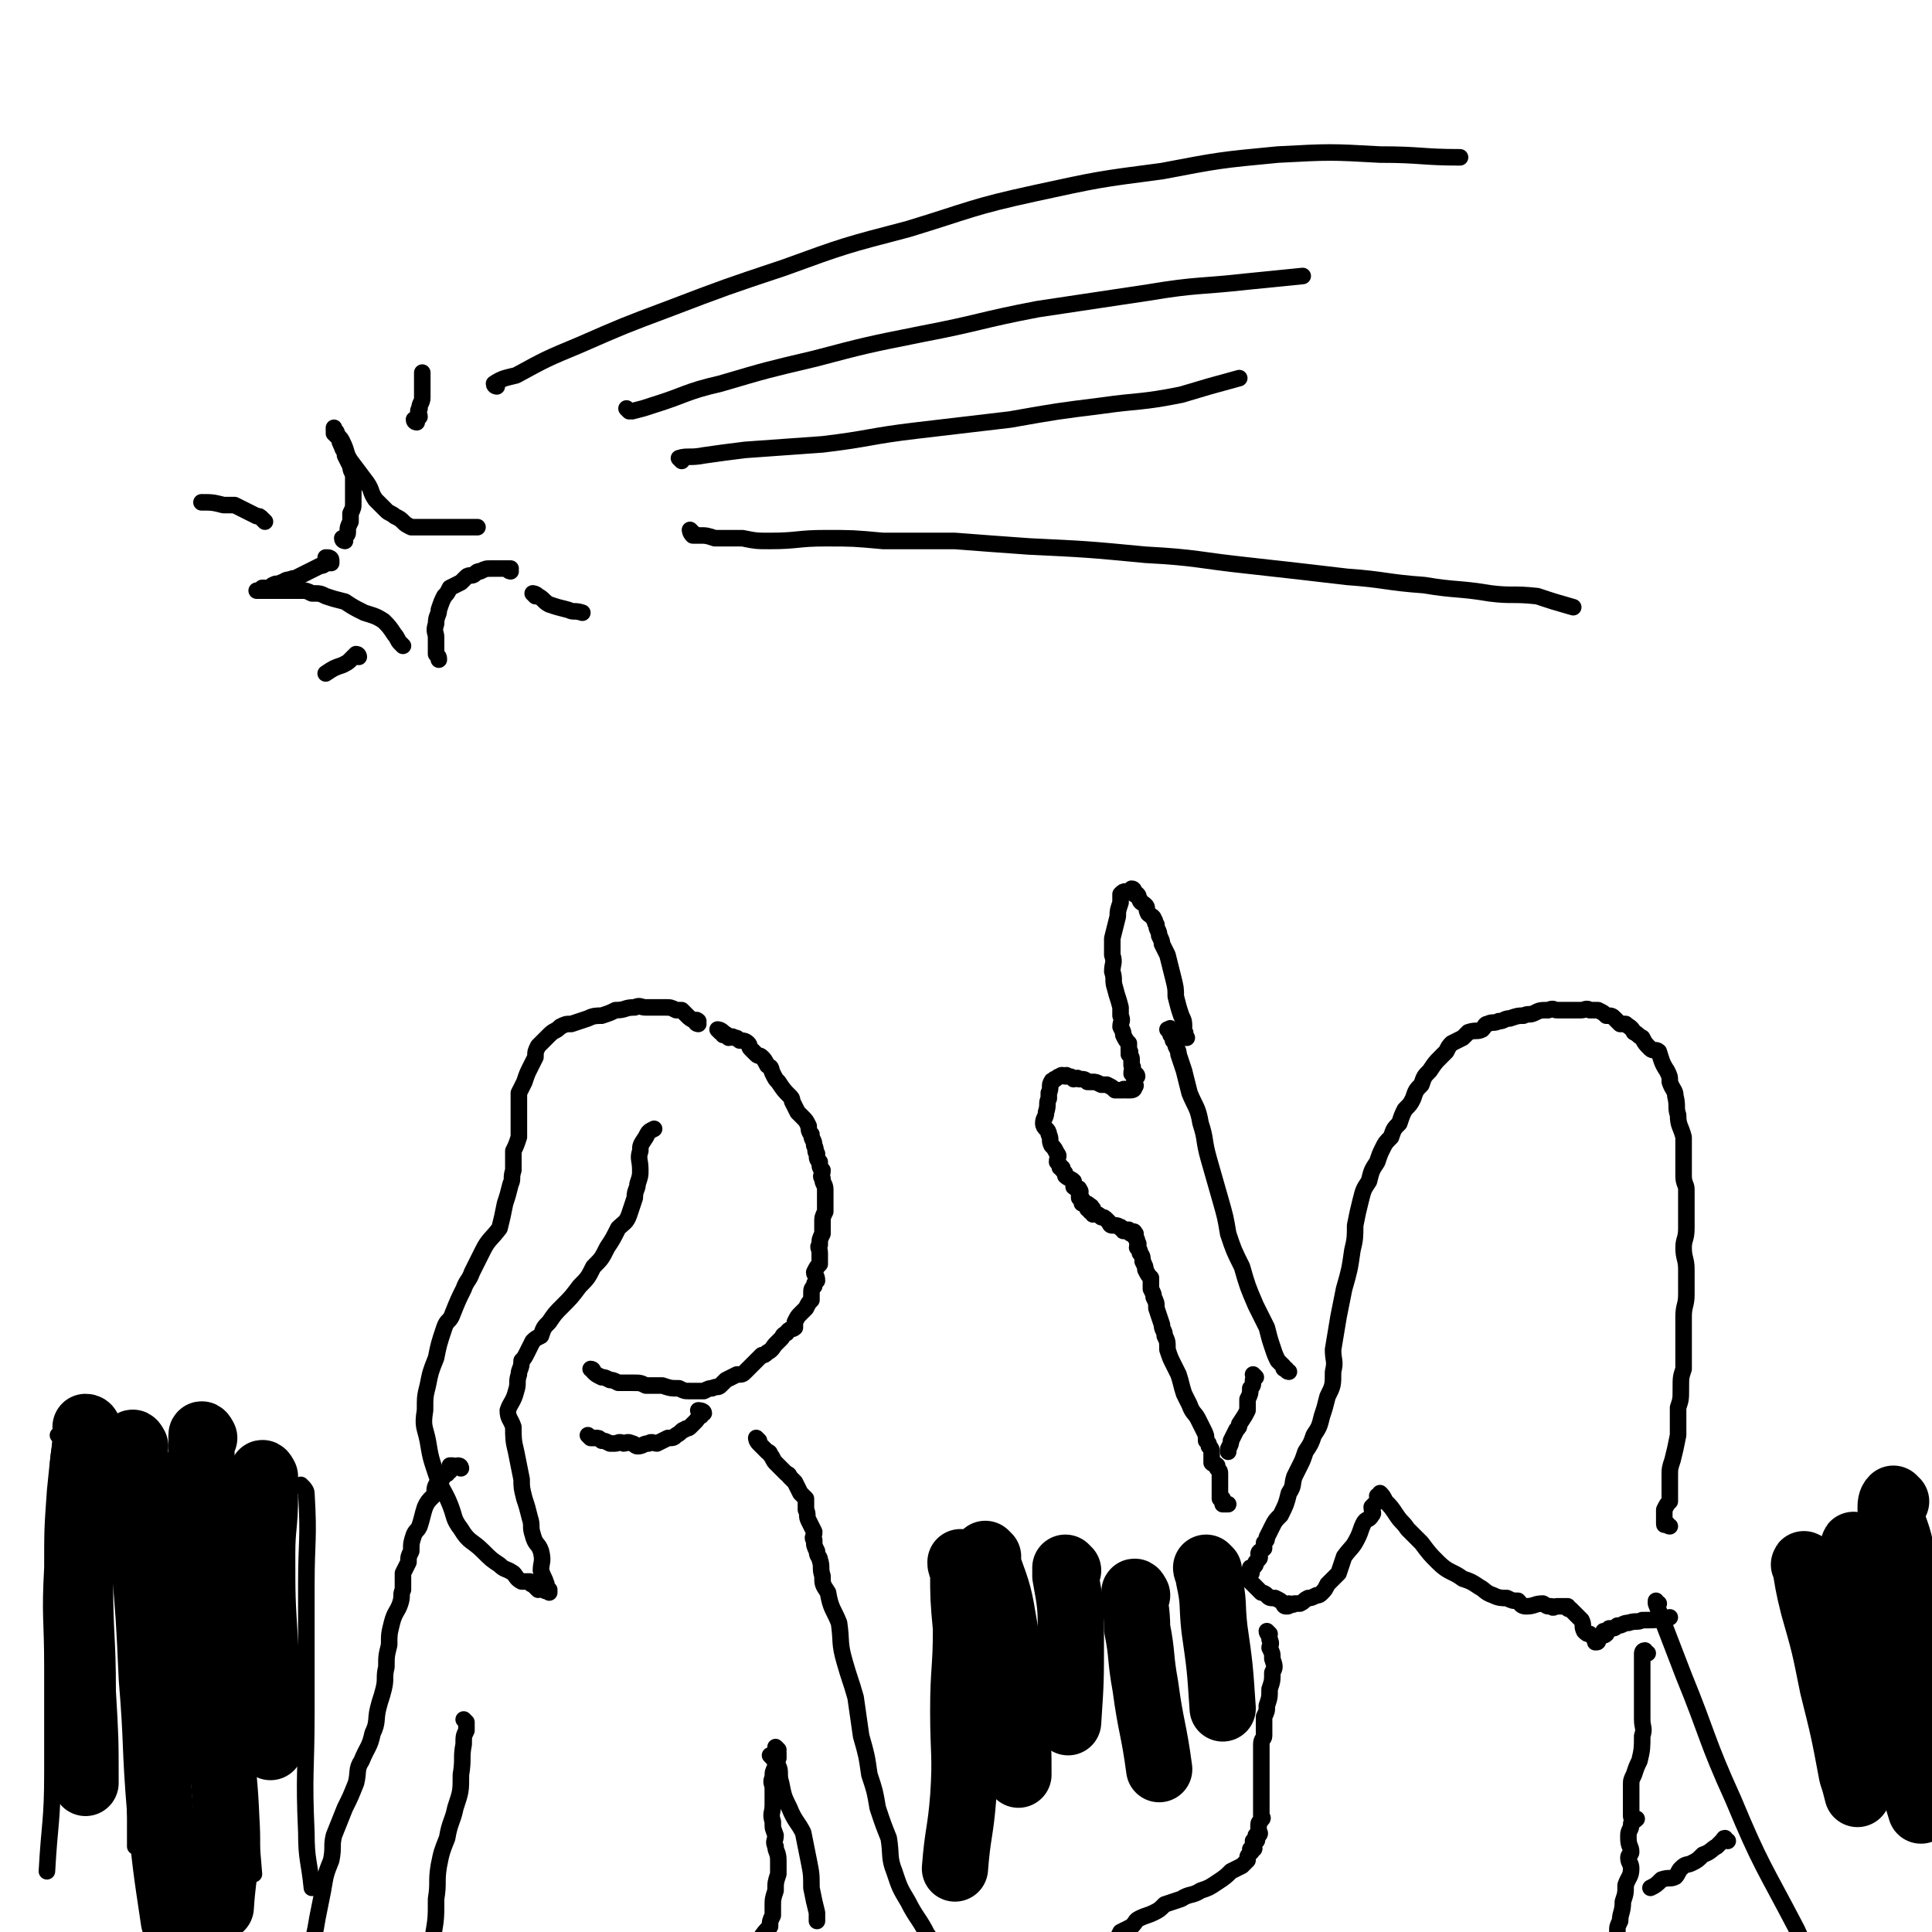 <svg viewBox='0 0 700 700' version='1.1' xmlns='http://www.w3.org/2000/svg' xmlns:xlink='http://www.w3.org/1999/xlink'><g fill='none' stroke='rgb(0,0,0)' stroke-width='6' stroke-linecap='round' stroke-linejoin='round'><path d='M605,553c-1,0 -1,-1 -1,-1 -1,0 -1,1 -1,0 0,0 0,0 0,-1 0,-1 0,-1 0,-1 0,-2 0,-2 0,-3 1,-2 1,-2 2,-3 0,-3 0,-3 0,-5 0,-2 0,-2 0,-4 0,-3 0,-3 1,-6 1,-4 1,-4 2,-9 0,-5 0,-5 0,-10 1,-3 1,-3 1,-7 0,-4 0,-4 1,-7 0,-3 0,-3 0,-6 0,-3 0,-3 0,-6 0,-3 0,-3 0,-7 0,-4 1,-4 1,-8 0,-5 0,-5 0,-9 0,-4 -1,-4 -1,-8 0,-3 1,-3 1,-7 0,-3 0,-3 0,-7 0,-3 0,-3 0,-7 0,-2 -1,-2 -1,-5 0,-3 0,-3 0,-6 0,-4 0,-4 0,-8 -1,-4 -2,-4 -2,-8 -1,-3 0,-3 -1,-7 0,-2 -1,-2 -2,-5 0,-2 0,-2 -1,-4 -2,-3 -2,-4 -3,-7 -1,-1 -2,0 -3,-1 -2,-2 -2,-2 -3,-4 -2,-1 -1,-1 -3,-2 -1,-2 -2,-2 -3,-3 -1,0 -1,0 -2,0 -1,-1 -1,-1 -2,-2 -1,-1 -1,-1 -3,-1 -1,-1 -1,-1 -3,-2 -2,0 -1,0 -3,0 -1,-1 -2,0 -3,0 -2,0 -2,0 -4,0 -1,0 -1,0 -2,0 -1,0 -1,0 -3,0 -1,0 -1,-1 -3,0 -3,0 -3,0 -5,1 -2,1 -2,0 -4,1 -2,0 -2,0 -5,1 -2,0 -2,1 -4,1 -2,1 -2,0 -4,1 -1,0 -1,1 -2,2 -2,1 -2,0 -5,1 -1,1 -1,1 -2,2 -2,1 -2,1 -4,2 -1,1 -1,1 -2,3 -1,1 -1,1 -2,2 -2,2 -2,2 -4,5 -2,2 -2,2 -3,5 -2,2 -2,2 -3,5 -1,2 -1,2 -3,4 -1,2 -1,2 -2,5 -2,2 -2,2 -3,5 -2,2 -2,2 -3,4 -1,2 -1,2 -2,5 -2,3 -2,3 -3,7 -2,3 -2,3 -3,7 -1,4 -1,4 -2,9 0,4 0,5 -1,9 -1,7 -1,7 -3,14 -1,5 -1,5 -2,10 -1,6 -1,6 -2,12 0,4 1,4 0,8 0,5 0,5 -2,9 -1,4 -1,4 -2,7 -1,4 -1,4 -3,7 -1,3 -1,3 -3,6 -1,3 -1,3 -2,5 -1,2 -1,2 -2,4 -1,3 0,3 -2,6 -1,4 -1,4 -3,8 -2,2 -2,2 -3,4 -1,2 -1,2 -2,4 0,1 0,1 -1,2 0,1 0,1 0,2 -1,1 -2,1 -2,2 0,1 1,1 0,2 0,0 0,0 -1,1 0,0 0,0 0,0 0,1 0,1 -1,2 0,0 0,0 -1,0 0,1 0,1 0,1 0,1 1,1 0,1 0,1 0,0 -1,0 0,1 0,1 0,1 0,1 0,1 0,1 1,1 1,1 1,1 1,1 1,1 2,2 1,1 1,1 2,2 0,0 1,0 2,1 1,1 1,1 3,1 2,1 2,1 3,2 0,0 0,1 1,1 1,0 1,0 1,-1 1,0 1,1 2,0 1,0 1,0 2,0 2,-1 1,-1 3,-2 1,0 1,0 3,-1 1,0 1,0 2,-1 1,-1 1,-1 2,-3 2,-2 2,-2 4,-4 1,-3 1,-3 2,-6 3,-4 3,-3 5,-7 1,-2 1,-3 2,-5 1,-2 2,-1 3,-3 1,-1 0,-1 0,-3 1,-1 1,-1 1,-1 1,-1 1,-1 2,-2 0,0 -1,-1 -1,-1 0,0 1,1 1,0 1,0 0,-1 0,-1 1,1 1,1 2,3 2,2 2,2 4,5 2,3 2,2 4,5 3,3 3,3 5,5 3,4 3,4 6,7 4,4 5,3 9,6 3,1 3,1 6,3 2,1 2,2 5,3 2,1 3,1 5,1 2,1 2,1 4,1 1,1 1,2 3,2 3,0 3,-1 6,-1 2,1 1,1 3,1 1,1 1,0 2,0 0,0 0,0 1,0 1,0 1,0 3,0 0,1 0,1 1,1 1,1 1,1 2,2 1,1 1,1 2,2 1,2 0,2 1,4 1,1 1,1 2,1 1,1 1,1 2,2 0,0 0,1 0,1 1,0 1,0 1,-1 1,0 0,-1 1,-1 1,-1 1,0 2,-1 0,0 -1,0 -1,-1 1,0 1,0 2,-1 2,0 2,0 3,-1 2,0 2,-1 4,-1 3,-1 3,0 5,-1 5,0 5,0 10,-1 '/><path d='M597,599c-1,0 -1,-1 -1,-1 -1,0 -1,1 -1,1 0,3 0,3 0,5 0,3 0,3 0,5 0,3 0,3 0,7 0,3 0,3 0,7 0,3 1,3 0,6 0,4 0,5 -1,9 -1,2 -1,2 -2,5 -1,2 -1,2 -1,4 0,2 0,2 0,3 0,1 0,1 0,2 0,1 0,1 0,2 0,0 0,0 0,0 0,1 0,1 0,2 0,0 0,0 0,1 0,0 0,0 0,0 0,1 0,1 0,1 0,1 1,1 1,1 0,1 1,0 1,0 -1,1 -2,1 -2,2 0,0 0,0 0,0 0,2 -1,2 -1,4 0,0 0,0 0,1 0,3 1,3 1,5 0,1 -1,1 -1,2 0,2 1,2 1,4 0,3 -1,3 -2,6 0,3 0,3 -1,6 0,4 -1,4 -1,7 -1,2 -1,2 -1,4 0,1 0,1 0,2 0,1 -1,1 -1,2 0,2 2,2 2,3 0,1 -1,1 -2,1 '/><path d='M601,581c-1,0 -1,-1 -1,-1 0,0 0,1 0,1 5,13 5,13 10,26 9,22 8,23 18,45 10,24 11,24 23,47 9,20 11,19 19,39 6,12 4,13 8,26 '/><path d='M467,497c0,0 -1,0 -1,-1 -1,0 -1,0 -1,-1 -1,-1 -1,-1 -2,-2 -1,-2 -1,-2 -2,-5 -1,-3 -1,-3 -2,-7 -2,-4 -2,-4 -4,-8 -3,-7 -3,-7 -5,-14 -3,-6 -3,-6 -5,-12 -1,-6 -1,-6 -3,-13 -2,-7 -2,-7 -4,-14 -2,-7 -1,-7 -3,-13 -1,-6 -2,-6 -4,-11 -1,-4 -1,-4 -2,-8 -1,-3 -1,-3 -2,-6 0,-1 0,-1 -1,-3 0,-1 0,-1 -1,-2 0,-1 0,-1 0,-1 -1,-1 -1,-1 -1,-2 0,0 0,0 0,0 0,-1 1,-1 0,-1 0,-1 0,0 -1,0 '/><path d='M430,376c0,0 -1,0 -1,-1 0,0 0,0 0,0 1,-1 0,-1 0,-1 0,-1 0,-1 0,-1 0,-3 0,-3 -1,-5 -1,-3 -1,-3 -2,-7 0,-3 0,-3 -1,-7 -1,-4 -1,-4 -2,-8 -1,-2 -1,-2 -2,-4 0,-1 0,-1 -1,-3 0,-2 -1,-2 -1,-4 -1,-1 0,-1 -1,-2 0,-1 -1,-1 -2,-2 -1,-2 0,-2 -1,-3 -1,-1 -2,-1 -2,-2 -1,-1 0,-1 -1,-2 0,0 0,0 -1,0 0,-1 0,-2 -1,-2 0,0 0,1 -1,1 0,0 0,0 -1,0 -1,0 -1,0 -2,1 0,1 0,2 0,3 -1,3 -1,3 -1,5 -1,4 -1,4 -2,8 0,3 0,3 0,6 1,3 0,3 0,6 1,3 0,3 1,6 1,4 1,3 2,7 0,1 0,1 0,3 1,2 0,2 0,4 1,2 1,2 1,3 1,2 1,2 2,3 0,1 0,1 0,3 1,0 0,0 0,1 1,1 1,1 1,2 0,1 0,1 0,2 1,1 0,1 0,3 1,0 2,0 2,1 0,0 0,0 -1,1 0,0 0,0 0,1 0,0 0,0 0,1 0,0 1,0 0,1 0,1 -1,1 -2,1 0,0 0,0 -1,0 -1,-1 -1,0 -1,0 -1,0 -1,0 -1,0 -1,0 -1,0 -2,0 -1,-1 -1,-1 -3,-2 -1,0 -1,0 -2,0 -2,-1 -2,-1 -3,-1 -1,0 -1,0 -2,0 -1,-1 -1,-1 -3,-1 -1,-1 -1,0 -2,0 -1,-1 -1,-1 -2,-1 -1,-1 -1,0 -1,0 -1,0 -1,-1 -2,0 -1,0 -1,1 -2,1 0,1 -1,0 -1,1 -1,1 0,2 -1,4 0,1 0,1 0,2 -1,2 0,2 -1,5 0,2 -1,2 -1,4 0,2 2,2 2,4 1,2 0,2 1,4 1,1 1,1 2,3 1,1 0,1 0,3 1,1 1,1 1,2 1,0 1,0 1,1 1,1 1,1 1,2 1,1 2,1 3,2 0,0 0,1 0,2 1,1 2,0 2,1 1,1 0,1 0,2 0,0 0,0 0,1 1,0 1,0 1,1 1,0 0,0 0,0 0,1 0,1 0,1 1,0 1,-1 1,0 1,0 1,0 2,1 0,0 1,0 0,1 0,0 -1,0 -1,0 0,0 1,-1 2,0 0,0 -1,0 -1,1 1,0 1,0 1,0 0,0 0,0 0,0 0,0 0,0 0,0 0,1 0,1 0,1 1,0 1,-1 1,0 1,0 1,0 2,1 0,0 0,0 0,0 1,0 1,0 2,1 0,0 0,0 1,1 0,0 0,1 1,1 0,0 0,0 1,0 1,0 1,0 2,1 0,0 0,-1 0,0 1,0 1,0 1,1 1,0 1,0 1,0 1,0 1,-1 1,0 0,0 0,1 1,1 0,0 0,0 0,0 1,-1 1,-1 1,0 1,0 0,0 0,1 1,1 1,1 1,2 1,1 0,1 0,2 1,1 1,1 1,2 1,1 1,2 1,3 1,2 1,2 1,3 1,2 1,2 2,3 0,2 0,2 0,4 1,2 1,2 1,3 1,2 1,2 1,4 1,3 1,3 2,6 0,2 1,2 1,4 1,2 1,2 1,5 1,3 1,3 2,5 1,2 1,2 2,4 1,3 1,4 2,7 1,2 1,2 2,4 1,3 2,3 3,5 1,2 1,2 2,4 1,2 1,2 1,4 1,1 1,1 1,2 1,1 1,1 1,3 0,1 0,2 0,3 1,1 1,0 2,1 0,0 0,1 0,1 1,1 1,1 1,2 0,1 0,1 0,2 0,1 0,1 0,2 0,0 0,0 0,1 0,1 0,1 0,2 0,0 0,0 0,1 0,0 0,1 0,1 1,0 1,0 1,0 0,1 0,1 0,1 0,1 0,1 0,1 1,0 1,0 2,0 0,0 0,0 0,0 '/><path d='M460,592c0,0 -1,-1 -1,-1 0,1 1,1 1,3 1,2 0,2 0,3 1,2 1,2 1,4 1,3 1,3 0,5 0,3 0,3 -1,6 0,3 0,3 -1,6 0,2 0,2 -1,4 0,1 0,1 0,3 0,2 0,2 0,4 0,1 -1,1 -1,3 0,1 0,1 0,2 0,2 0,2 0,3 0,1 0,1 0,2 0,1 0,1 0,2 0,0 0,0 0,1 0,0 0,0 0,1 0,0 0,0 0,0 0,1 0,1 0,2 0,0 0,0 0,1 0,1 0,1 0,2 0,1 0,1 0,2 0,1 0,1 0,1 0,2 0,2 0,3 0,1 0,1 0,1 0,0 0,0 0,0 0,2 0,2 0,3 0,0 1,1 0,1 0,1 -1,1 -1,2 0,0 0,0 0,1 0,1 0,1 0,1 0,1 1,1 0,2 0,0 -1,0 -1,0 0,1 1,2 0,2 0,1 -1,0 -1,0 0,1 0,1 0,2 0,0 1,1 0,1 0,0 -1,0 -1,0 0,1 1,1 0,1 0,1 -1,1 -1,2 0,0 0,1 0,1 -1,1 -1,1 -2,2 -2,1 -2,1 -4,2 -2,2 -2,2 -5,4 -3,2 -3,2 -6,3 -3,2 -4,1 -7,3 -3,1 -3,1 -6,2 -2,2 -2,2 -4,3 -2,1 -3,1 -5,2 -2,1 -1,1 -3,3 -2,1 -2,1 -4,2 -1,2 -1,2 -2,4 -1,1 -1,1 -2,2 '/><path d='M455,499c0,0 -1,-1 -1,-1 0,0 1,1 0,2 0,2 0,2 -1,3 0,2 0,2 -1,4 0,2 0,2 0,4 -1,2 -1,2 -3,5 0,1 0,1 -1,2 -1,2 -1,2 -2,4 0,1 0,1 -1,3 0,0 0,0 0,1 '/><path d='M626,667c-1,0 -1,-1 -1,-1 -1,0 0,1 -1,1 -1,1 -1,1 -2,2 -2,1 -2,2 -5,3 -2,2 -2,2 -4,3 -2,1 -2,0 -4,2 -1,1 -1,2 -2,3 -2,1 -2,0 -5,1 -2,2 -2,2 -4,3 '/><path d='M253,371c0,0 -1,0 -1,-1 0,0 1,0 1,0 -1,-1 -1,0 -1,0 -2,-1 -2,-1 -3,-2 -1,-1 -1,-1 -2,-2 -1,0 -1,0 -2,0 -2,-1 -2,-1 -4,-1 -2,0 -2,0 -4,0 -1,0 -1,0 -3,0 -2,0 -2,-1 -4,0 -4,0 -3,1 -7,1 -2,1 -2,1 -5,2 -2,0 -3,0 -5,1 -3,1 -3,1 -6,2 -2,0 -2,0 -4,1 -2,2 -2,1 -4,3 -2,2 -2,2 -4,4 -1,2 -1,2 -1,4 -1,2 -1,2 -2,4 -1,2 -1,2 -2,5 -1,2 -1,2 -2,4 0,2 0,2 0,5 0,3 0,3 0,6 0,2 0,3 0,5 -1,3 -1,3 -2,5 0,3 0,3 0,7 -1,3 0,3 -1,5 -1,4 -1,4 -2,7 -1,5 -1,5 -2,9 -3,4 -4,4 -6,8 -2,4 -2,4 -4,8 -1,3 -2,3 -3,6 -2,4 -2,4 -4,9 -1,3 -2,2 -3,5 -2,6 -2,6 -3,11 -2,5 -2,5 -3,10 -1,4 -1,4 -1,9 -1,6 0,6 1,11 1,6 1,6 3,12 2,6 3,6 5,11 2,5 1,5 4,9 3,5 4,4 8,8 3,3 3,3 6,5 2,2 2,1 5,3 1,1 1,2 3,3 1,0 1,0 3,0 1,1 0,1 1,1 1,1 1,1 2,2 0,0 0,-1 1,-1 0,1 0,1 1,1 0,0 0,0 0,0 1,1 1,0 1,0 0,0 1,0 1,0 0,1 0,1 0,1 0,0 0,0 0,-1 -1,-1 -1,-1 -1,-2 -1,-3 -1,-2 -2,-5 0,-3 1,-3 0,-7 -1,-3 -2,-2 -3,-6 -1,-3 0,-3 -1,-6 -1,-4 -1,-4 -2,-7 -1,-4 -1,-4 -1,-7 -1,-5 -1,-5 -2,-10 -1,-4 -1,-5 -1,-9 -1,-3 -2,-3 -2,-6 1,-3 2,-3 3,-7 1,-3 0,-3 1,-6 0,-2 1,-2 1,-5 1,-1 1,-1 2,-3 1,-2 1,-2 2,-4 1,-1 1,-1 3,-2 1,-3 1,-3 3,-5 2,-3 2,-3 5,-6 3,-3 3,-3 6,-7 3,-3 3,-3 5,-7 3,-3 3,-3 5,-7 2,-3 2,-3 4,-7 2,-2 3,-2 4,-5 1,-3 1,-3 2,-6 0,-3 1,-3 1,-5 1,-3 1,-3 1,-5 0,-4 -1,-4 0,-7 0,-2 0,-2 2,-5 1,-2 1,-2 3,-3 '/><path d='M261,374c0,0 -1,-1 -1,-1 0,0 1,0 2,1 0,0 0,0 0,1 0,0 1,-1 1,0 1,0 0,0 1,1 0,0 0,0 0,0 1,0 1,-1 2,0 1,0 1,0 2,1 1,0 2,0 3,1 1,1 0,1 1,2 1,1 1,1 2,2 1,1 1,0 2,1 1,1 1,1 2,3 2,1 1,1 2,3 1,2 1,2 2,3 2,3 2,3 4,5 1,1 1,1 1,2 1,2 1,2 2,4 1,1 1,1 2,2 1,1 1,1 2,3 0,1 0,2 1,3 0,2 1,2 1,4 1,2 0,2 1,3 0,2 0,2 1,3 0,2 0,2 1,3 0,2 -1,2 0,3 0,2 1,2 1,4 0,2 0,3 0,5 0,1 0,2 0,3 -1,2 -1,2 -1,4 0,2 0,2 0,4 -1,2 -1,2 -1,4 -1,1 0,1 0,3 0,2 0,2 0,4 -1,1 -1,1 -2,3 0,1 1,1 1,3 -1,1 -1,1 -1,2 -1,1 -1,1 -1,3 0,1 0,1 0,2 -1,1 -1,1 -2,3 -1,1 -1,1 -2,2 -1,1 -1,1 -2,3 0,1 0,1 0,2 -1,1 -2,0 -3,2 -2,1 -1,1 -2,2 -1,1 -1,1 -2,2 -1,1 -1,2 -3,3 -1,1 -1,1 -2,1 -1,1 -1,1 -2,2 -1,1 -1,1 -2,2 -1,1 -1,1 -2,2 -1,1 -1,1 -3,1 -2,1 -2,1 -4,2 -1,1 -1,1 -2,2 -1,1 -1,0 -3,1 -1,0 -1,0 -3,1 -2,0 -2,0 -5,0 -2,0 -2,0 -4,-1 -3,0 -3,0 -6,-1 -3,0 -3,0 -6,0 -2,-1 -2,-1 -5,-1 -3,0 -3,0 -5,0 -2,-1 -2,-1 -3,-1 -2,-1 -2,-1 -3,-1 -2,-1 -2,-1 -3,-2 0,0 0,-1 -1,-1 '/><path d='M275,522c0,0 -1,-1 -1,-1 0,0 0,1 1,2 1,1 1,1 3,3 0,0 1,0 1,1 1,1 1,2 2,3 1,1 1,1 2,2 1,1 1,1 2,2 0,0 1,0 1,1 1,1 1,1 2,2 1,2 1,2 2,4 1,1 1,1 2,2 0,2 0,2 0,4 1,2 0,2 1,4 1,2 1,2 2,4 0,2 -1,2 0,3 0,2 0,2 1,4 0,2 1,2 1,3 1,3 0,3 1,6 0,3 0,3 2,6 1,6 2,6 4,11 1,7 0,7 2,14 2,7 2,6 4,13 1,7 1,7 2,14 2,7 2,7 3,14 2,6 2,6 3,12 2,6 2,6 4,11 1,6 0,7 2,12 2,6 2,6 5,11 3,6 4,6 7,12 1,1 1,2 2,3 '/><path d='M280,637c0,0 -1,-1 -1,-1 1,1 2,2 3,4 1,2 0,3 1,6 1,5 1,5 3,9 2,5 3,5 5,9 1,5 1,5 2,10 1,5 1,5 1,10 1,5 1,5 2,9 0,2 0,2 0,3 '/><path d='M167,532c0,0 0,-1 -1,-1 0,0 0,0 0,0 -1,1 -1,0 -2,0 0,0 0,0 -1,0 0,1 0,1 0,2 -1,0 -1,0 -1,1 -1,0 -1,0 -1,0 -1,1 0,1 -1,2 -1,1 -1,1 -2,2 -1,2 0,2 -1,4 -2,2 -2,2 -3,4 -1,3 -1,4 -2,7 -1,2 -1,1 -2,3 -1,3 -1,3 -1,6 -1,2 -1,2 -1,4 -1,2 -1,2 -2,4 0,3 0,3 0,6 -1,2 0,2 -1,5 -1,3 -2,3 -3,7 -1,4 -1,4 -1,8 -1,4 -1,4 -1,8 -1,4 0,4 -1,8 -1,4 -1,3 -2,7 -1,4 0,5 -2,9 -1,5 -2,5 -4,10 -2,3 -1,4 -2,8 -2,5 -2,5 -4,9 -2,5 -2,5 -4,10 -1,4 0,4 -1,9 -2,5 -2,5 -3,11 -1,5 -1,5 -2,10 -1,6 -1,6 -3,12 -2,6 -2,5 -4,11 -1,4 -1,4 -2,9 -1,2 -1,2 0,5 0,2 1,2 1,3 '/><path d='M169,624c0,0 -1,-1 -1,-1 0,0 1,1 1,1 0,1 0,1 0,3 -1,2 -1,2 -1,5 -1,5 0,5 -1,11 0,6 0,6 -2,12 -1,5 -2,5 -3,11 -2,5 -2,5 -3,10 -1,6 0,6 -1,12 0,7 0,7 -1,13 0,2 0,1 -1,3 '/><path d='M282,634c0,0 -1,-1 -1,-1 0,0 0,1 1,2 0,1 0,1 0,2 -1,1 -1,1 -1,3 -1,2 -1,2 -1,4 -1,2 0,2 0,4 0,3 0,3 0,6 0,3 -1,3 0,6 0,3 0,2 1,5 0,2 -1,2 0,4 0,2 1,2 1,5 0,2 0,2 0,5 -1,3 -1,3 -1,6 -1,3 -1,3 -1,6 0,1 0,1 0,3 -1,2 -1,2 -1,4 -2,2 -2,2 -4,5 -1,2 -1,2 -2,3 '/><path d='M254,512c0,0 -1,-1 -1,-1 0,0 2,0 2,1 0,0 -1,0 -1,1 -1,0 -1,1 -2,2 -1,1 -1,1 -2,2 -1,1 -1,0 -2,1 -1,0 -1,1 -3,2 -1,1 -1,1 -3,1 -2,1 -2,1 -4,2 -1,0 -2,-1 -3,0 -2,0 -2,1 -4,1 -1,0 -1,-1 -2,-1 -2,-1 -2,0 -3,0 -2,-1 -2,0 -3,0 -1,0 -1,0 -2,0 -2,-1 -2,-1 -3,-1 -1,-1 -1,-1 -2,-1 -1,0 -1,0 -2,0 -1,-1 -1,-1 -1,-1 '/><path d='M180,140c0,0 -1,0 -1,-1 3,-2 4,-2 8,-3 11,-6 11,-6 23,-11 16,-7 16,-7 32,-13 21,-8 21,-8 42,-15 22,-8 22,-8 45,-14 23,-7 23,-8 46,-13 23,-5 23,-5 46,-8 21,-4 21,-4 42,-6 19,-1 19,-1 37,0 15,0 15,1 29,1 '/><path d='M228,149c0,0 -1,-1 -1,-1 0,0 1,1 2,1 4,-1 4,-1 7,-2 13,-4 12,-5 25,-8 17,-5 17,-5 34,-9 19,-5 19,-5 39,-9 21,-4 21,-5 42,-9 20,-3 20,-3 40,-6 18,-3 18,-2 36,-4 10,-1 10,-1 20,-2 '/><path d='M247,167c0,0 -1,-1 -1,-1 3,-1 4,0 9,-1 7,-1 7,-1 15,-2 14,-1 14,-1 28,-2 17,-2 17,-3 34,-5 17,-2 17,-2 34,-4 17,-3 17,-3 33,-5 14,-2 14,-1 29,-4 10,-3 10,-3 21,-6 '/><path d='M251,193c0,0 -1,-1 -1,-1 0,0 0,1 1,2 0,0 1,0 2,0 3,0 3,0 6,1 5,0 5,0 10,0 5,1 5,1 10,1 10,0 10,-1 20,-1 10,0 10,0 21,1 13,0 13,0 26,0 13,1 13,1 27,2 21,1 21,1 42,3 19,1 19,2 38,4 18,2 18,2 35,4 14,1 14,2 28,3 12,2 12,1 24,3 8,1 8,0 17,1 6,2 6,2 13,4 '/><path d='M125,196c0,0 -1,0 -1,-1 0,0 1,0 1,0 0,-1 1,-1 1,-2 0,-2 0,-2 1,-4 0,-2 0,-2 0,-3 1,-2 1,-2 1,-4 0,-2 0,-2 0,-4 0,-2 0,-2 0,-5 0,-2 -1,-2 -1,-4 -1,-2 -1,-2 -2,-4 0,-2 -1,-2 -1,-3 -1,-2 -1,-2 -1,-3 -1,-1 -1,-1 -2,-2 0,0 1,0 1,0 0,-1 -1,-1 -1,-1 0,-1 0,-1 0,-1 0,0 0,1 1,2 1,2 1,1 2,3 2,4 1,4 3,7 3,4 3,4 6,8 2,3 1,3 3,6 2,2 2,2 4,4 1,1 2,1 3,2 2,1 2,1 3,2 1,1 1,1 3,2 1,0 1,0 2,0 2,0 2,0 3,0 1,0 1,0 2,0 1,0 1,0 3,0 1,0 1,0 2,0 1,0 1,0 2,0 1,0 1,0 2,0 1,0 1,0 1,0 1,0 1,0 1,0 1,0 1,0 1,0 1,0 1,0 2,0 1,0 1,0 3,0 '/><path d='M119,203c0,0 -1,-1 -1,-1 1,0 2,0 2,1 0,0 0,1 0,1 0,0 -1,0 -1,0 -2,0 -1,1 -3,1 -2,1 -2,1 -4,2 -2,1 -2,1 -4,2 -1,1 -1,0 -3,1 -2,0 -2,1 -3,1 -1,1 -2,0 -3,1 -1,0 0,1 -1,1 -1,0 -1,0 -2,0 0,0 0,0 -1,0 0,0 0,1 -1,1 0,0 0,0 0,0 -1,0 -1,0 -1,0 0,0 0,0 1,0 0,0 0,0 1,0 1,0 1,0 2,0 0,0 0,0 1,0 2,0 2,0 3,0 1,0 1,0 1,0 1,0 1,0 2,0 0,0 0,0 1,0 1,0 1,0 1,0 1,0 1,0 1,0 1,0 1,0 1,0 1,0 1,0 1,0 2,0 2,0 4,1 3,0 3,0 5,1 3,1 3,1 7,2 3,2 3,2 7,4 3,1 4,1 7,3 2,2 2,2 4,5 1,1 1,2 2,3 1,1 1,1 1,1 '/><path d='M185,207c0,0 -1,0 -1,-1 0,0 1,0 1,0 0,0 -1,0 -1,0 -1,0 -1,0 -2,0 -1,0 -1,0 -2,0 -1,0 -1,0 -2,0 -2,0 -2,0 -4,1 -1,0 -1,0 -2,1 -1,1 -2,0 -3,1 -1,1 -1,1 -2,2 -2,1 -2,1 -4,2 -1,2 -1,2 -2,3 -1,2 -1,2 -2,5 0,2 -1,2 -1,5 -1,3 0,3 0,5 0,3 0,3 0,6 1,1 1,1 1,2 '/><path d='M151,153c0,0 -1,0 -1,-1 0,0 1,0 2,-1 0,-1 -1,-2 0,-3 0,-2 1,-2 1,-4 0,-4 0,-4 0,-8 0,0 0,0 0,-1 '/><path d='M194,216c0,0 -1,-1 -1,-1 0,0 1,0 2,1 2,1 2,2 4,3 3,1 3,1 7,2 2,1 2,0 5,1 '/><path d='M96,189c0,0 0,0 -1,-1 0,0 0,0 0,0 -1,-1 -1,-1 -2,-1 -2,-1 -2,-1 -4,-2 -2,-1 -2,-1 -4,-2 -2,0 -2,0 -4,0 -4,-1 -4,-1 -8,-1 '/><path d='M130,238c0,0 0,-1 -1,-1 -1,1 -1,1 -2,2 -1,1 -1,1 -3,2 -3,1 -3,1 -6,3 0,0 0,0 0,0 '/><path d='M22,521c0,0 0,-1 -1,-1 0,0 1,1 1,2 -1,8 -1,8 -2,18 -1,14 -1,14 -1,28 -1,18 0,18 0,36 0,19 0,19 0,38 0,18 -1,18 -2,36 '/><path d='M48,531c0,0 -1,-1 -1,-1 0,1 1,2 1,4 0,15 -1,15 -1,29 0,23 1,23 2,47 0,30 0,30 0,59 '/><path d='M80,527c0,0 -1,-2 -1,-1 1,7 1,8 2,17 1,16 1,16 2,33 2,27 3,27 5,54 2,25 2,25 4,49 '/><path d='M110,539c0,0 -1,-1 -1,-1 1,1 2,2 2,3 1,17 0,17 0,33 0,23 0,23 0,46 0,22 -1,22 0,44 0,10 1,10 2,20 '/></g>
<g fill='none' stroke='rgb(0,0,0)' stroke-width='24' stroke-linecap='round' stroke-linejoin='round'><path d='M32,518c0,0 0,-1 -1,-1 0,1 1,2 0,4 0,6 -1,6 -1,12 -1,20 -1,20 -1,40 0,20 1,20 1,40 1,17 1,17 1,33 '/><path d='M49,524c0,0 -1,-2 -1,-1 1,4 1,5 2,9 1,16 1,16 2,31 2,23 2,23 3,45 2,24 1,24 3,48 2,20 2,20 5,40 '/><path d='M74,521c0,0 -1,-2 -1,-1 0,4 0,5 0,9 0,17 0,17 1,34 1,24 1,24 3,48 2,24 4,24 5,48 1,16 -1,16 -2,32 '/><path d='M96,535c0,0 -1,-2 -1,-1 0,3 1,4 1,8 0,11 -1,11 -1,21 0,16 0,16 1,32 1,19 1,19 2,38 '/><path d='M655,568c-1,0 -2,-2 -1,-1 1,6 1,7 3,15 4,14 4,14 7,29 4,16 4,16 7,32 1,3 1,3 2,7 '/><path d='M673,561c-1,0 -2,-2 -1,-1 1,8 3,9 4,18 3,12 2,12 4,24 4,14 4,14 8,27 4,14 4,14 8,27 '/><path d='M687,544c-1,0 -1,-1 -1,-1 -1,1 -1,2 -1,4 1,8 3,8 4,17 2,16 1,16 2,32 1,14 1,14 2,28 '/><path d='M349,567c0,0 -1,-1 -1,-1 0,1 0,1 1,3 0,10 0,10 1,21 0,15 -1,15 -1,30 0,15 1,16 0,31 -1,13 -2,13 -3,26 '/><path d='M358,564c0,0 -1,-1 -1,-1 0,1 1,2 1,4 4,11 4,11 6,23 3,17 2,17 4,35 1,9 1,9 1,18 '/><path d='M387,569c0,0 -1,-1 -1,-1 0,1 0,1 0,3 2,11 2,11 2,23 0,15 0,15 -1,30 '/><path d='M412,578c0,0 -1,-2 -1,-1 0,5 1,6 1,13 2,10 1,10 3,21 2,15 3,15 5,30 '/><path d='M438,569c0,0 -1,-1 -1,-1 0,1 1,2 1,4 2,9 1,9 2,18 2,14 2,14 3,29 '/></g>
</svg>